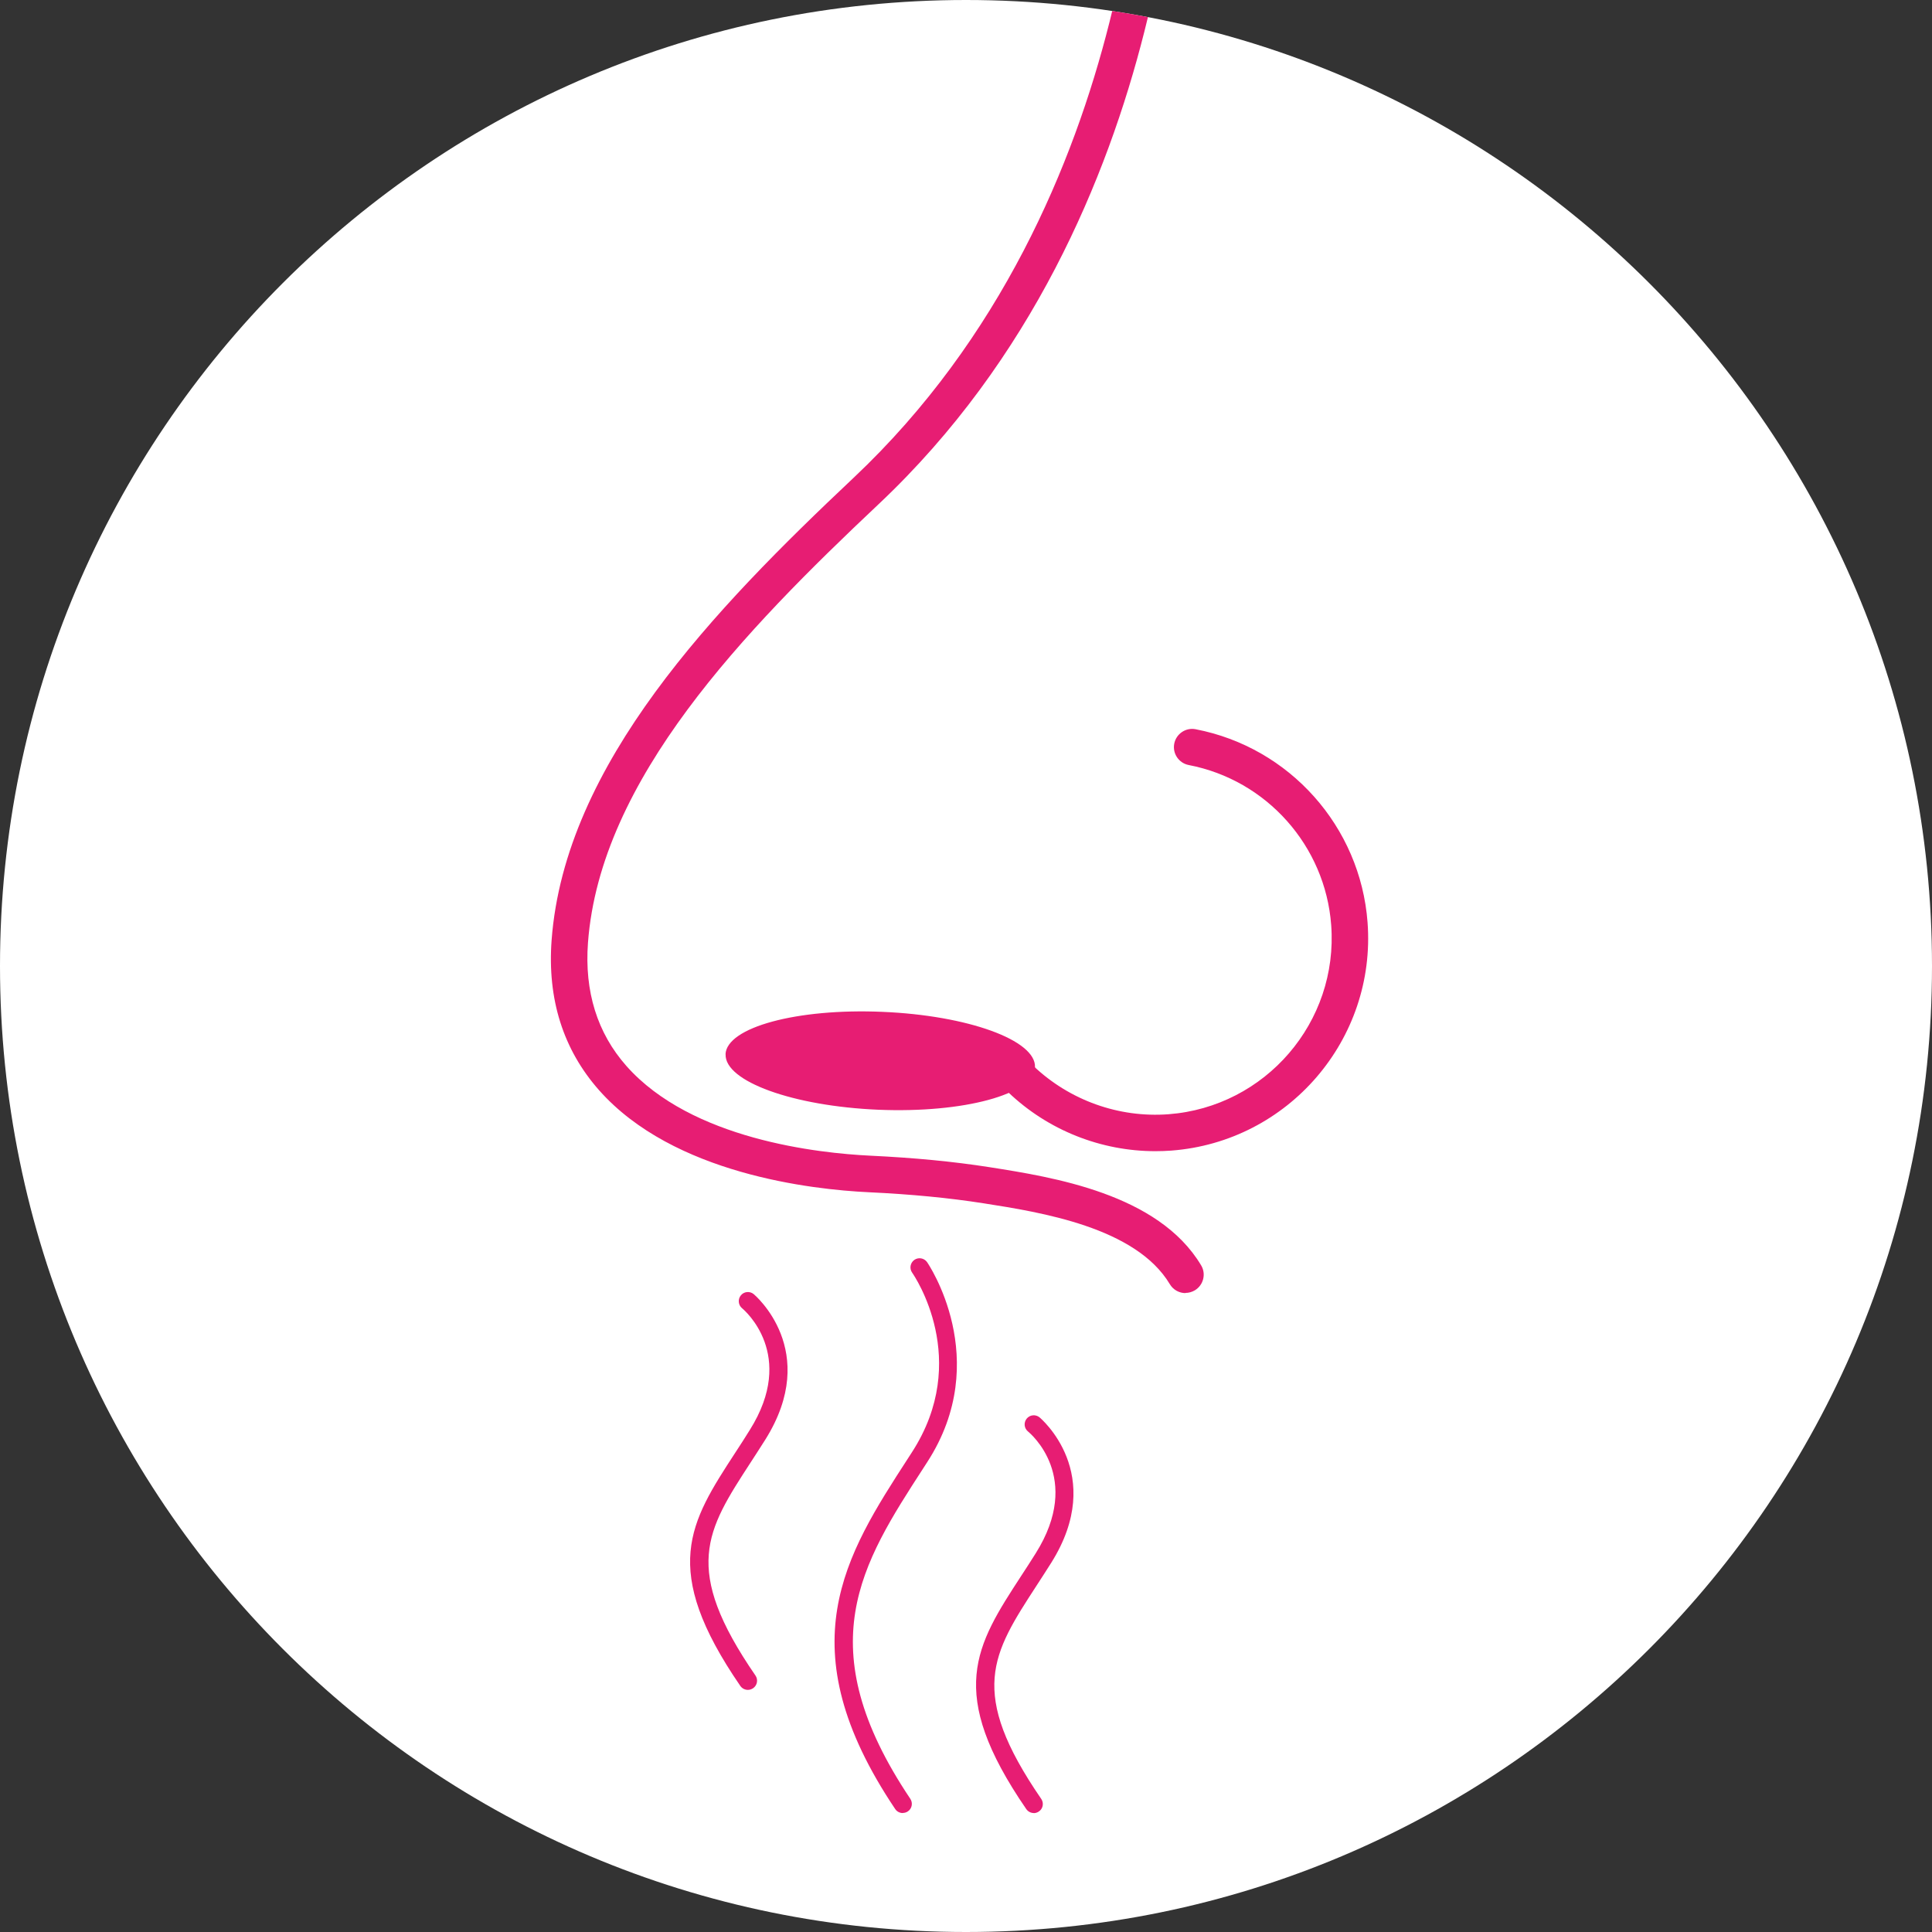 <?xml version="1.0" encoding="UTF-8"?><svg id="uuid-6a7bed41-e628-40c4-9063-42727a68ae1e" xmlns="http://www.w3.org/2000/svg" xmlns:xlink="http://www.w3.org/1999/xlink" viewBox="0 0 201.88 201.88"><rect x="0" y="0" width="201.88" height="201.88" fill="#333333" stroke="none"/><defs><clipPath id="uuid-d1ee05fa-8627-4903-82e0-248cd5b41745"><path d="M-857.11,100.94c0,55.75,45.19,100.94,100.94,100.94s100.94-45.19,100.94-100.94S-700.42,0-756.17,0s-100.94,45.19-100.94,100.94" style="fill:none;"/></clipPath><clipPath id="uuid-7e7d59f8-75b3-4be9-901e-9de1460dffde"><path d="M-428.37,100.94c0,55.75,45.19,100.94,100.94,100.94s100.94-45.19,100.94-100.94S-271.68,0-327.43,0s-100.94,45.19-100.94,100.94" style="fill:none;"/></clipPath><clipPath id="uuid-a4e12437-8d98-471a-b1f8-83ca35aaa658"><path d="M0,100.94c0,55.75,45.19,100.94,100.94,100.94s100.94-45.19,100.94-100.94S156.69,0,100.94,0,0,45.19,0,100.94" style="fill:none;"/></clipPath><clipPath id="uuid-0f68547e-0568-48b7-a74d-609ab7eca56d"><path d="M-428.37,344.72c0,55.75,45.19,100.94,100.94,100.94s100.94-45.19,100.94-100.94-45.19-100.94-100.94-100.94-100.94,45.19-100.94,100.94" style="fill:none;"/></clipPath><clipPath id="uuid-17b2371c-c54f-4e8d-b08f-f16e9c6da697"><path d="M-3.14,344.72c0,55.75,45.19,100.94,100.94,100.94s100.94-45.19,100.94-100.94-45.19-100.94-100.94-100.94S-3.14,288.97-3.14,344.72" style="fill:none;"/></clipPath><clipPath id="uuid-4fd9eacc-1a96-43af-9d2e-2c55fb426ba0"><path d="M426.86,344.41c0,55.75,45.19,100.94,100.94,100.94s100.94-45.19,100.94-100.94-45.19-100.94-100.94-100.94-100.94,45.19-100.94,100.94" style="fill:none;"/></clipPath></defs><g style="clip-path:url(#uuid-d1ee05fa-8627-4903-82e0-248cd5b41745);"><rect x="-1008.29" y="-212.7" width="1182.69" height="1668.29" style="fill:#fff;"/></g><g style="clip-path:url(#uuid-7e7d59f8-75b3-4be9-901e-9de1460dffde);"><rect x="-806.22" y="-212.7" width="1182.69" height="1668.29" style="fill:#fff;"/></g><g style="clip-path:url(#uuid-a4e12437-8d98-471a-b1f8-83ca35aaa658);"><rect x="-613.86" y="-219.79" width="1182.69" height="1668.29" style="fill:#fff;"/><path d="M123.88,135.12c-.65,0-1.28-.33-1.64-.93-3.56-5.95-13.5-7.52-19.44-8.45-3.64-.57-7.58-.95-12.03-1.16-5.88-.28-20.4-1.88-28.17-10.66-3.75-4.24-5.42-9.52-4.96-15.69,1.38-18.43,17.01-34.6,31.56-48.31,30.86-29.09,30.28-73.12,30.28-73.56-.02-1.05,.81-1.92,1.86-1.95h.04c1.03,0,1.88,.83,1.9,1.86,0,.46,.61,46.18-31.47,76.41-14.03,13.22-29.1,28.75-30.37,45.82-.38,5.11,.97,9.44,4.01,12.88,6.81,7.7,20.1,9.12,25.5,9.38,4.6,.22,8.67,.61,12.44,1.2,6.6,1.04,17.65,2.77,22.12,10.26,.54,.9,.24,2.07-.66,2.61-.31,.18-.64,.27-.98,.27Zm-3.15-14.83c-5.68,0-11.2-2.18-15.35-6.13-.76-.72-.79-1.93-.07-2.69,.73-.76,1.93-.79,2.69-.07,3.78,3.58,8.91,5.42,14.1,5.03,10.14-.77,17.76-9.63,17-19.77-.62-8.28-6.75-15.16-14.89-16.72-1.03-.2-1.71-1.2-1.51-2.23,.2-1.03,1.2-1.71,2.23-1.51,9.83,1.89,17.22,10.18,17.97,20.18,.92,12.23-8.28,22.93-20.51,23.85-.55,.04-1.11,.06-1.66,.06Z" style="fill:#e71d73;"/><path d="M75.82,110.16c-.12,2.83,7.03,5.42,15.95,5.8,8.93,.37,16.26-1.62,16.38-4.44,.12-2.83-7.03-5.42-15.96-5.79-8.93-.38-16.26,1.62-16.38,4.44" style="fill:#e71d73;"/><path d="M94.33,189.45c-.31,0-.61-.15-.79-.42-11.4-16.98-5.2-26.54,1.35-36.66l.4-.62c6.24-9.64,.28-18.4,.02-18.77-.3-.43-.2-1.02,.23-1.33,.43-.3,1.02-.2,1.33,.23,.07,.1,6.97,10.16,.02,20.9l-.4,.62c-6.47,9.99-12.06,18.62-1.37,34.56,.29,.44,.18,1.03-.26,1.32-.16,.11-.35,.16-.53,.16Zm13.7,0c-.3,0-.6-.14-.79-.41-8.42-12.25-5.28-17.08-.52-24.39,.49-.75,1-1.53,1.51-2.35,4.96-7.9-.57-12.52-.81-12.72-.41-.33-.47-.93-.14-1.34,.33-.41,.93-.47,1.34-.14,.07,.06,7.07,5.9,1.22,15.21-.52,.83-1.04,1.62-1.53,2.38-4.64,7.14-7.2,11.08,.49,22.28,.3,.43,.19,1.03-.25,1.32-.16,.11-.35,.17-.54,.17Zm-29.88-12.87c-.3,0-.6-.14-.79-.41-8.42-12.25-5.28-17.08-.52-24.39,.49-.75,1-1.53,1.51-2.36,4.93-7.85-.57-12.52-.81-12.72-.4-.33-.46-.93-.13-1.34s.93-.47,1.34-.14c.07,.06,7.06,5.9,1.22,15.21-.52,.83-1.04,1.62-1.53,2.38-4.64,7.14-7.2,11.08,.5,22.27,.3,.43,.19,1.03-.25,1.33-.17,.11-.35,.17-.54,.17Z" style="fill:#e71d73;"/></g><g style="clip-path:url(#uuid-0f68547e-0568-48b7-a74d-609ab7eca56d);"><rect x="-1031.77" y="-262.38" width="1182.69" height="1668.29" style="fill:#fff;"/></g><g style="clip-path:url(#uuid-17b2371c-c54f-4e8d-b08f-f16e9c6da697);"><rect x="-153.12" y="-562.08" width="1182.69" height="1668.29" style="fill:#fff;"/><path d="M58.33,94.58c-1.05,0-1.91-.85-1.91-1.9v-18.81h-18.47c-1.05,0-1.91-.85-1.91-1.9s.85-1.9,1.91-1.9h18.47v-26.4c-16.53-.99-29.67-14.75-29.67-31.52,0-8.81,3.73-17.29,10.22-23.25,.78-.71,1.98-.66,2.69,.11,.71,.77,.66,1.98-.11,2.69-5.71,5.25-8.98,12.7-8.98,20.45,0,15.31,12.46,27.76,27.76,27.76,12.4,0,23.4-8.33,26.74-20.26,.28-1.01,1.33-1.6,2.35-1.32,1.01,.28,1.6,1.33,1.32,2.35-3.63,12.95-15.19,22.18-28.5,22.98v26.4h18.2c1.05,0,1.91,.85,1.91,1.9s-.85,1.9-1.91,1.9h-18.2v18.81c0,1.05-.85,1.9-1.91,1.9ZM366.16-194.89c-.49,0-.97-.19-1.35-.56l-21.69-21.69c-.74-.74-.74-1.95,0-2.69,.74-.74,1.95-.74,2.69,0l18.47,18.47v-45.43c-16.53-.99-29.67-14.75-29.67-31.52s14.17-31.57,31.58-31.57,31.57,14.16,31.57,31.57-13.14,30.53-29.67,31.52v45.35l18.47-18.47c.74-.74,1.95-.74,2.69,0,.74,.74,.74,1.95,0,2.69l-21.76,21.76c-.37,.37-.86,.56-1.35,.56Zm.04-111.18c-15.31,0-27.76,12.46-27.76,27.77s12.46,27.77,27.76,27.77,27.76-12.46,27.76-27.77-12.45-27.77-27.76-27.77Zm-82.77,110.21c-1.05,0-1.91-.85-1.91-1.9v-18.81h-18.47c-1.05,0-1.91-.85-1.91-1.9s.85-1.9,1.91-1.9h18.47v-26.4c-16.53-.99-29.67-14.75-29.67-31.52s14.16-31.57,31.57-31.57,31.57,14.16,31.57,31.57-13.14,30.53-29.67,31.52v26.4h18.2c1.05,0,1.91,.85,1.91,1.9s-.85,1.9-1.91,1.9h-18.2v18.81c0,1.05-.85,1.9-1.91,1.9Zm0-110.21c-15.31,0-27.76,12.46-27.76,27.77s12.45,27.77,27.76,27.77,27.76-12.46,27.76-27.77-12.46-27.77-27.76-27.77Z" style="fill:#e71d73;"/><path d="M165.45,54.52c-2.15-13.98-12.38-23.52-20.97-33.94-6.84-8.3-10.5-19.08-12.38-26.05v-6.67c0-1.07-.85-1.87-1.82-1.87-1.09,0-1.89,.8-1.89,1.87V-5.82c-1.88,6.88-5.53,17.95-12.41,26.4-5.01,6.13-10.99,11.55-15.33,18.21-3.05,4.72-5.48,10.28-5.97,15.92-.62,7.18,1.82,15.38,5.29,21.64,1.26,2.3,2.77,4.44,4.5,6.39,3.38,3.85,7.61,6.96,12.32,8.98,4.27,1.83,8.92,2.77,13.58,2.77,9.46,0,18.71-3.84,25.36-10.6,3.27-3.33,5.88-7.3,7.61-11.64,2.39-5.95,3.01-11.88,2.1-17.73" style="fill:#e71d73;"/><path d="M126.1,80h-11.85V37.25h11.85v42.75Zm20.09,0h-11.84V37.25h11.84v42.75Z" style="fill:#fff;"/><path d="M77.71,20.74c-.12,0-.24-.01-.36-.04l-15.77-3.82c-.78,.89-1.92,1.45-3.2,1.45-2.34,0-4.25-1.91-4.25-4.25,0-.89,.27-1.71,.74-2.4L43.76,.58c-.6-.6-.6-1.58,0-2.18,.6-.6,1.58-.6,2.18,0l11.53,11.53c.29-.06,.59-.1,.9-.1,2.3,0,4.18,1.84,4.25,4.13l15.45,3.74c.83,.2,1.34,1.03,1.14,1.86-.17,.71-.8,1.18-1.5,1.18Zm-19.33-7.83c-.64,0-1.16,.52-1.16,1.16s.52,1.16,1.16,1.16,1.16-.52,1.16-1.16-.52-1.16-1.16-1.16Z" style="fill:#e71d73;"/></g><g style="clip-path:url(#uuid-4fd9eacc-1a96-43af-9d2e-2c55fb426ba0);"><rect x="42.86" y="-556.58" width="1182.69" height="1668.29" style="fill:#fff;"/></g></svg>